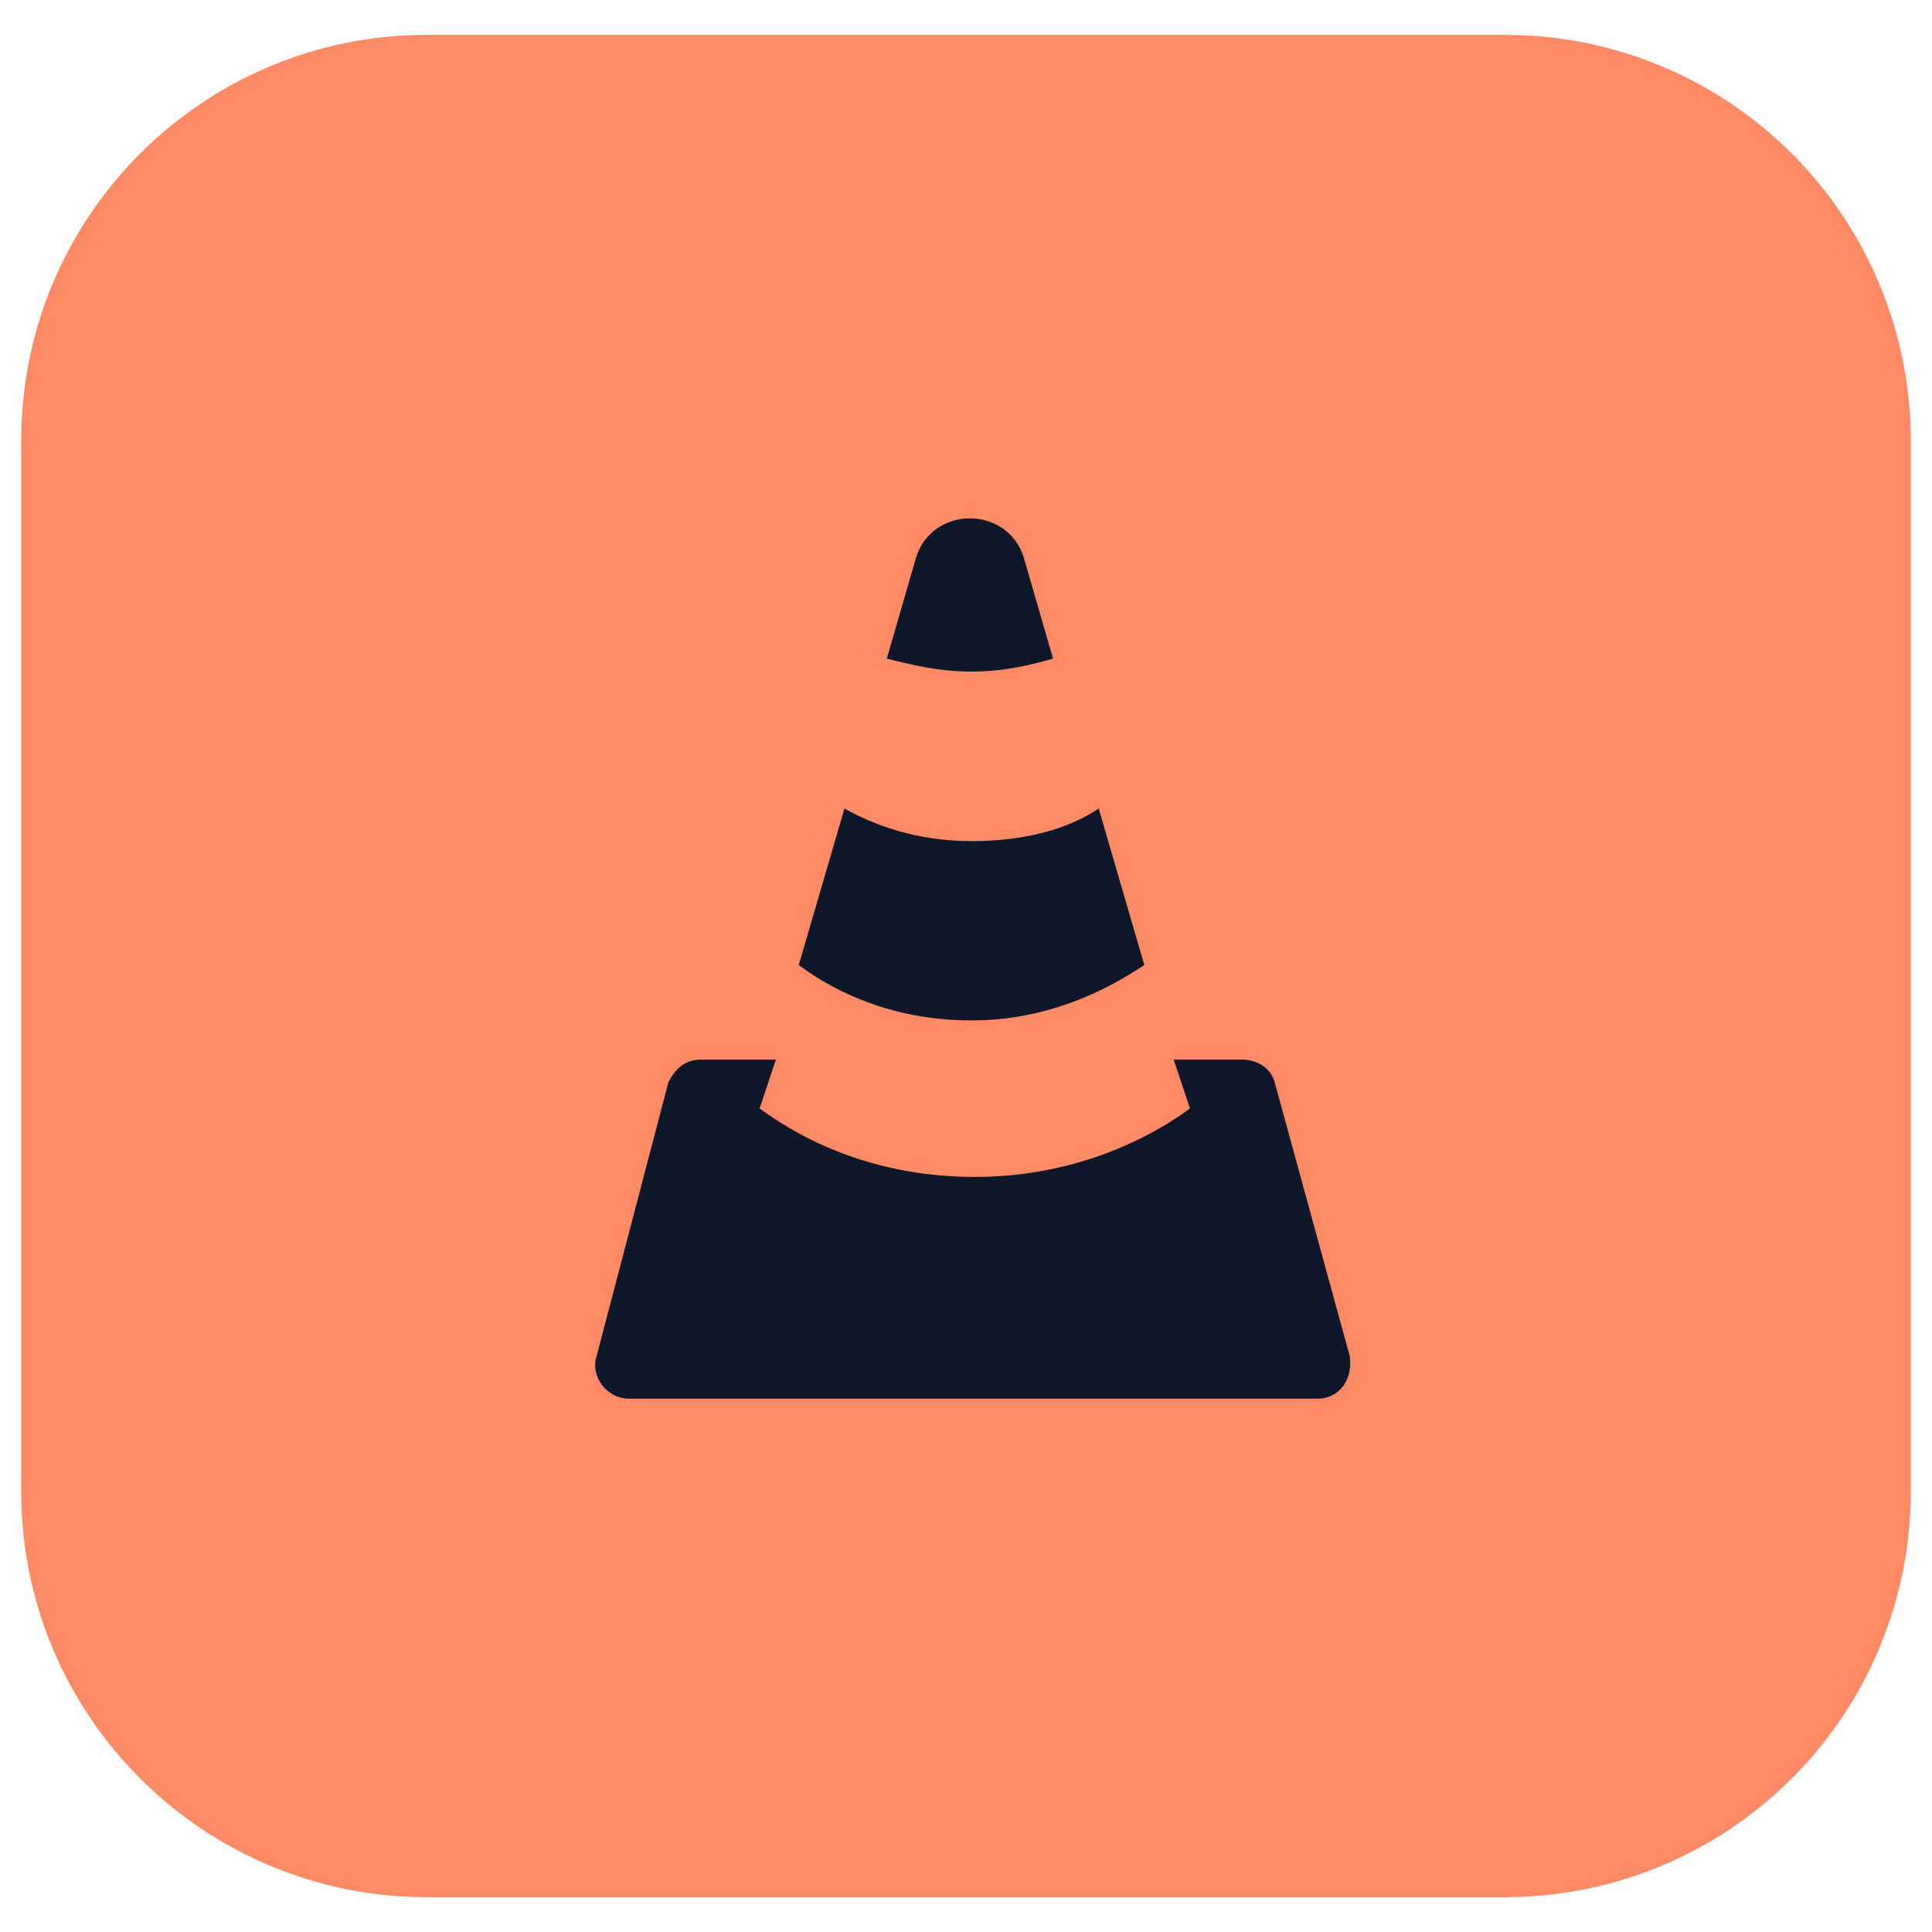 <svg xmlns="http://www.w3.org/2000/svg" xmlns:xlink="http://www.w3.org/1999/xlink" width="100" viewBox="0 0 75 75" height="100" preserveAspectRatio="xMidYMid meet"><defs><clipPath id="048413defa"><path d="M 0.824 1.352 L 74.254 1.352 L 74.254 73.648 L 0.824 73.648 Z M 0.824 1.352 " clip-rule="nonzero"></path></clipPath><clipPath id="4a736349c1"><path d="M 16.574 1.352 L 58.426 1.352 C 62.602 1.352 66.609 3.008 69.562 5.965 C 72.516 8.918 74.176 12.922 74.176 17.102 L 74.176 57.898 C 74.176 62.078 72.516 66.082 69.562 69.035 C 66.609 71.992 62.602 73.648 58.426 73.648 L 16.574 73.648 C 7.875 73.648 0.824 66.598 0.824 57.898 L 0.824 17.102 C 0.824 8.402 7.875 1.352 16.574 1.352 Z M 16.574 1.352 " clip-rule="nonzero"></path></clipPath></defs><g clip-path="url(#048413defa)"><g clip-path="url(#4a736349c1)"><path fill="#ff8a65" d="M 0.824 1.352 L 74.254 1.352 L 74.254 73.648 L 0.824 73.648 Z M 0.824 1.352 " fill-opacity="1" fill-rule="nonzero"></path></g></g><path fill="#0f172a" d="M 34.426 25.566 L 35.562 21.641 C 36.195 19.617 39.109 19.617 39.742 21.641 L 40.879 25.566 C 39.992 25.82 38.98 26.07 37.715 26.07 C 36.449 26.07 35.438 25.82 34.426 25.566 Z M 31.008 37.461 C 32.527 38.602 34.805 39.613 37.715 39.613 C 40.625 39.613 42.906 38.477 44.422 37.461 L 42.652 31.387 C 41.512 32.148 39.867 32.652 37.715 32.652 C 35.562 32.652 33.918 32.02 32.781 31.387 Z M 45.562 41.133 L 46.195 43.031 C 44.297 44.422 41.387 45.688 37.844 45.688 C 34.172 45.688 31.387 44.422 29.488 43.031 L 30.121 41.133 L 27.211 41.133 C 26.578 41.133 26.199 41.512 25.945 42.02 L 23.16 52.648 C 22.906 53.41 23.539 54.297 24.426 54.297 L 51.133 54.297 C 52.016 54.297 52.523 53.535 52.398 52.648 L 49.484 42.02 C 49.359 41.512 48.852 41.133 48.219 41.133 Z M 45.562 41.133 " fill-opacity="1" fill-rule="evenodd"></path></svg>